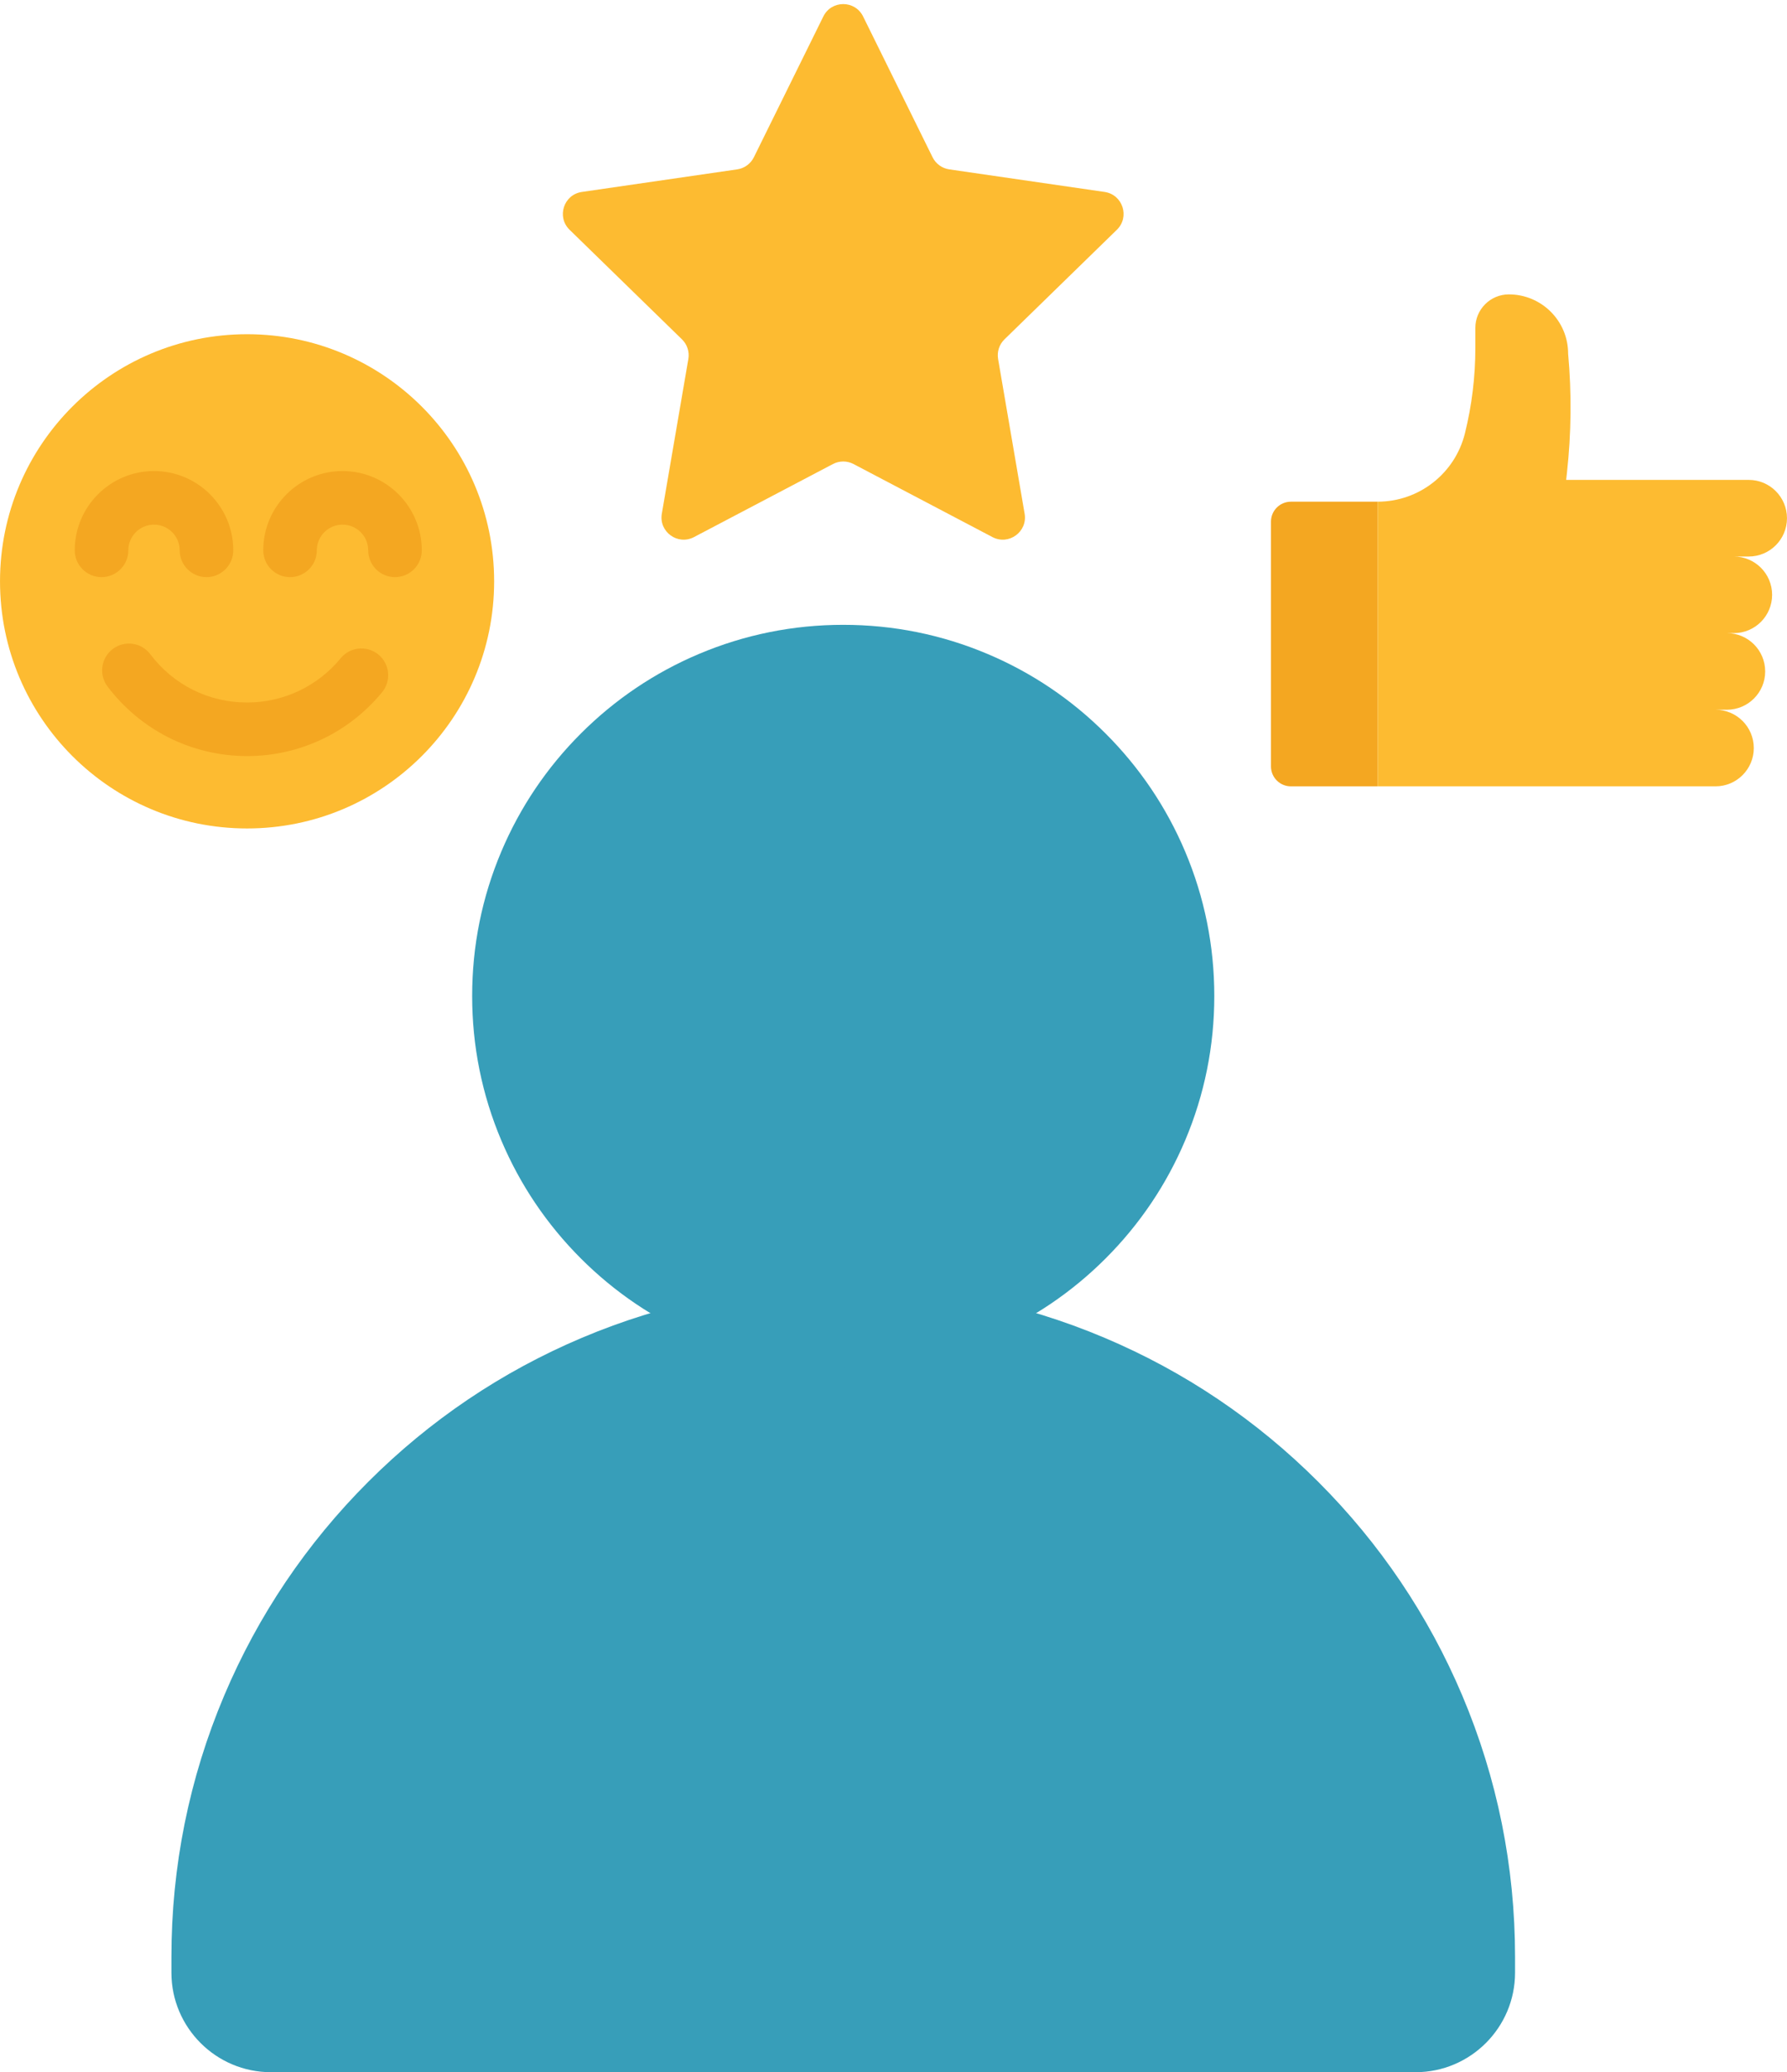<?xml version="1.0" encoding="UTF-8"?>
<!DOCTYPE svg PUBLIC '-//W3C//DTD SVG 1.0//EN'
          'http://www.w3.org/TR/2001/REC-SVG-20010904/DTD/svg10.dtd'>
<svg height="3132.3" preserveAspectRatio="xMidYMid meet" version="1.0" viewBox="649.1 430.8 2701.8 3132.3" width="2701.8" xmlns="http://www.w3.org/2000/svg" xmlns:xlink="http://www.w3.org/1999/xlink" zoomAndPan="magnify"
><g
  ><g id="change1_1"
    ><path d="M2789.35,3563.02h-1730.7c-82.92,0-150.38-67.46-150.38-150.38v-23.69c0-137.09,26.87-270.12,79.85-395.39 c51.16-120.96,124.39-229.58,217.65-322.84c93.26-93.26,201.88-166.49,322.84-217.65c125.27-52.98,258.3-79.85,395.39-79.85 c137.09,0,270.12,26.87,395.39,79.85c120.96,51.16,229.58,124.39,322.84,217.65c93.26,93.26,166.48,201.88,217.65,322.84 c52.98,125.27,79.85,258.3,79.85,395.39v23.69C2939.73,3495.56,2872.27,3563.02,2789.35,3563.02z" fill="#379eb9"
    /></g
    ><g id="change1_2"
    ><path d="M1924,2497.33c-75.71,0-149.19-14.84-218.4-44.12c-66.82-28.26-126.81-68.7-178.31-120.21 c-51.5-51.5-91.95-111.5-120.21-178.31c-29.27-69.21-44.12-142.69-44.12-218.4s14.84-149.19,44.12-218.4 c28.26-66.82,68.7-126.81,120.21-178.31c51.5-51.5,111.5-91.95,178.31-120.21c69.21-29.27,142.69-44.12,218.4-44.12 s149.19,14.84,218.4,44.12c66.82,28.26,126.81,68.7,178.31,120.21c51.5,51.5,91.95,111.5,120.21,178.31 c29.27,69.21,44.11,142.69,44.11,218.4s-14.84,149.19-44.11,218.4c-28.26,66.82-68.71,126.81-120.21,178.31 c-51.5,51.51-111.5,91.95-178.31,120.21C2073.2,2482.48,1999.71,2497.33,1924,2497.33z" fill="#379eb9"
    /></g
    ><g id="change2_2"
    ><circle cx="1022.66" cy="1309.52" fill="#fdbb31" r="373.54"
    /></g
    ><g
    ><g id="change3_3"
      ><path d="M961.28,1303.15c-22.37,0-40.5-18.13-40.5-40.5c0-21.42-17.42-38.84-38.84-38.84 c-21.42,0-38.84,17.42-38.84,38.84c0,22.37-18.13,40.5-40.5,40.5s-40.5-18.13-40.5-40.5c0-66.08,53.76-119.84,119.84-119.84 c66.08,0,119.84,53.76,119.84,119.84C1001.78,1285.02,983.65,1303.15,961.28,1303.15z" fill="#f4a721"
      /></g
      ><g id="change3_1"
      ><path d="M1246.3,1303.15c-22.37,0-40.5-18.13-40.5-40.5c0-21.42-17.42-38.84-38.84-38.84 c-21.42,0-38.84,17.42-38.84,38.84c0,22.37-18.13,40.5-40.5,40.5s-40.5-18.13-40.5-40.5c0-66.08,53.76-119.84,119.84-119.84 c66.08,0,119.84,53.76,119.84,119.84C1286.8,1285.02,1268.67,1303.15,1246.3,1303.15z" fill="#f4a721"
      /></g
      ><g id="change3_4"
      ><path d="M1022.66,1573.66c-41.55,0-82.97-9.91-119.78-28.66c-35.57-18.12-67.1-44.58-91.2-76.52 c-13.47-17.86-9.92-43.25,7.94-56.72c17.86-13.47,43.25-9.92,56.72,7.94c34.99,46.37,88.31,72.97,146.31,72.97 c54.99,0,106.58-24.39,141.55-66.93c14.2-17.28,39.73-19.77,57.01-5.56c17.28,14.21,19.77,39.73,5.56,57.01 C1176.37,1538.49,1101.97,1573.66,1022.66,1573.66z" fill="#f4a721"
      /></g
    ></g
    ><g id="change2_3"
    ><path d="M1908.4,1132.22l-210.04,110.42c-24.59,12.93-53.34-7.95-48.64-35.34l40.11-233.88 c1.87-10.88-1.74-21.97-9.64-29.67l-169.93-165.64c-19.9-19.4-8.92-53.19,18.58-57.18l234.83-34.12 c10.92-1.59,20.36-8.44,25.24-18.34l105.02-212.79c12.3-24.92,47.83-24.92,60.12,0l105.02,212.79 c4.88,9.89,14.32,16.75,25.24,18.34l234.83,34.12c27.5,4,38.48,37.79,18.58,57.18l-169.93,165.64c-7.9,7.7-11.51,18.8-9.64,29.67 l40.11,233.88c4.7,27.39-24.05,48.27-48.64,35.34l-210.04-110.42C1929.84,1127.09,1918.17,1127.09,1908.4,1132.22z" fill="#fdbb31"
    /></g
    ><g
    ><g id="change3_2"
      ><path d="M2600.85,1619.41h131.12v-430.27h-131.12c-16.65,0-30.15,13.5-30.15,30.15v369.97 C2570.7,1605.91,2584.2,1619.41,2600.85,1619.41z" fill="#f4a721"
      /></g
      ><g id="change2_1"
      ><path d="M3292.97,1156.18h-87.39h-89.4h-99.17l1.16-10.47c6.63-59.89,7.24-120.3,1.82-180.31v0 c0-49.49-40.12-89.61-89.61-89.61h0c-27.99,0-50.68,22.69-50.68,50.68v30.41c0,43.5-5.3,86.83-15.77,129.05v0 c-15.05,60.63-69.48,103.2-131.94,103.2l0,0v430.27H3066h139.58h37.2c31.98,0,57.9-25.92,57.9-57.9v0 c0-31.98-25.92-57.9-57.9-57.9h17.23c31.98,0,57.9-25.92,57.9-57.9v0c0-31.98-25.92-57.9-57.9-57.9h10.49 c31.98,0,57.9-25.92,57.9-57.9v0c0-31.98-25.92-57.9-57.9-57.9h22.47c31.98,0,57.9-25.92,57.9-57.9v0 C3350.87,1182.11,3324.95,1156.18,3292.97,1156.18z" fill="#fdbb31"
      /></g
    ></g
  ></g
></svg
>
